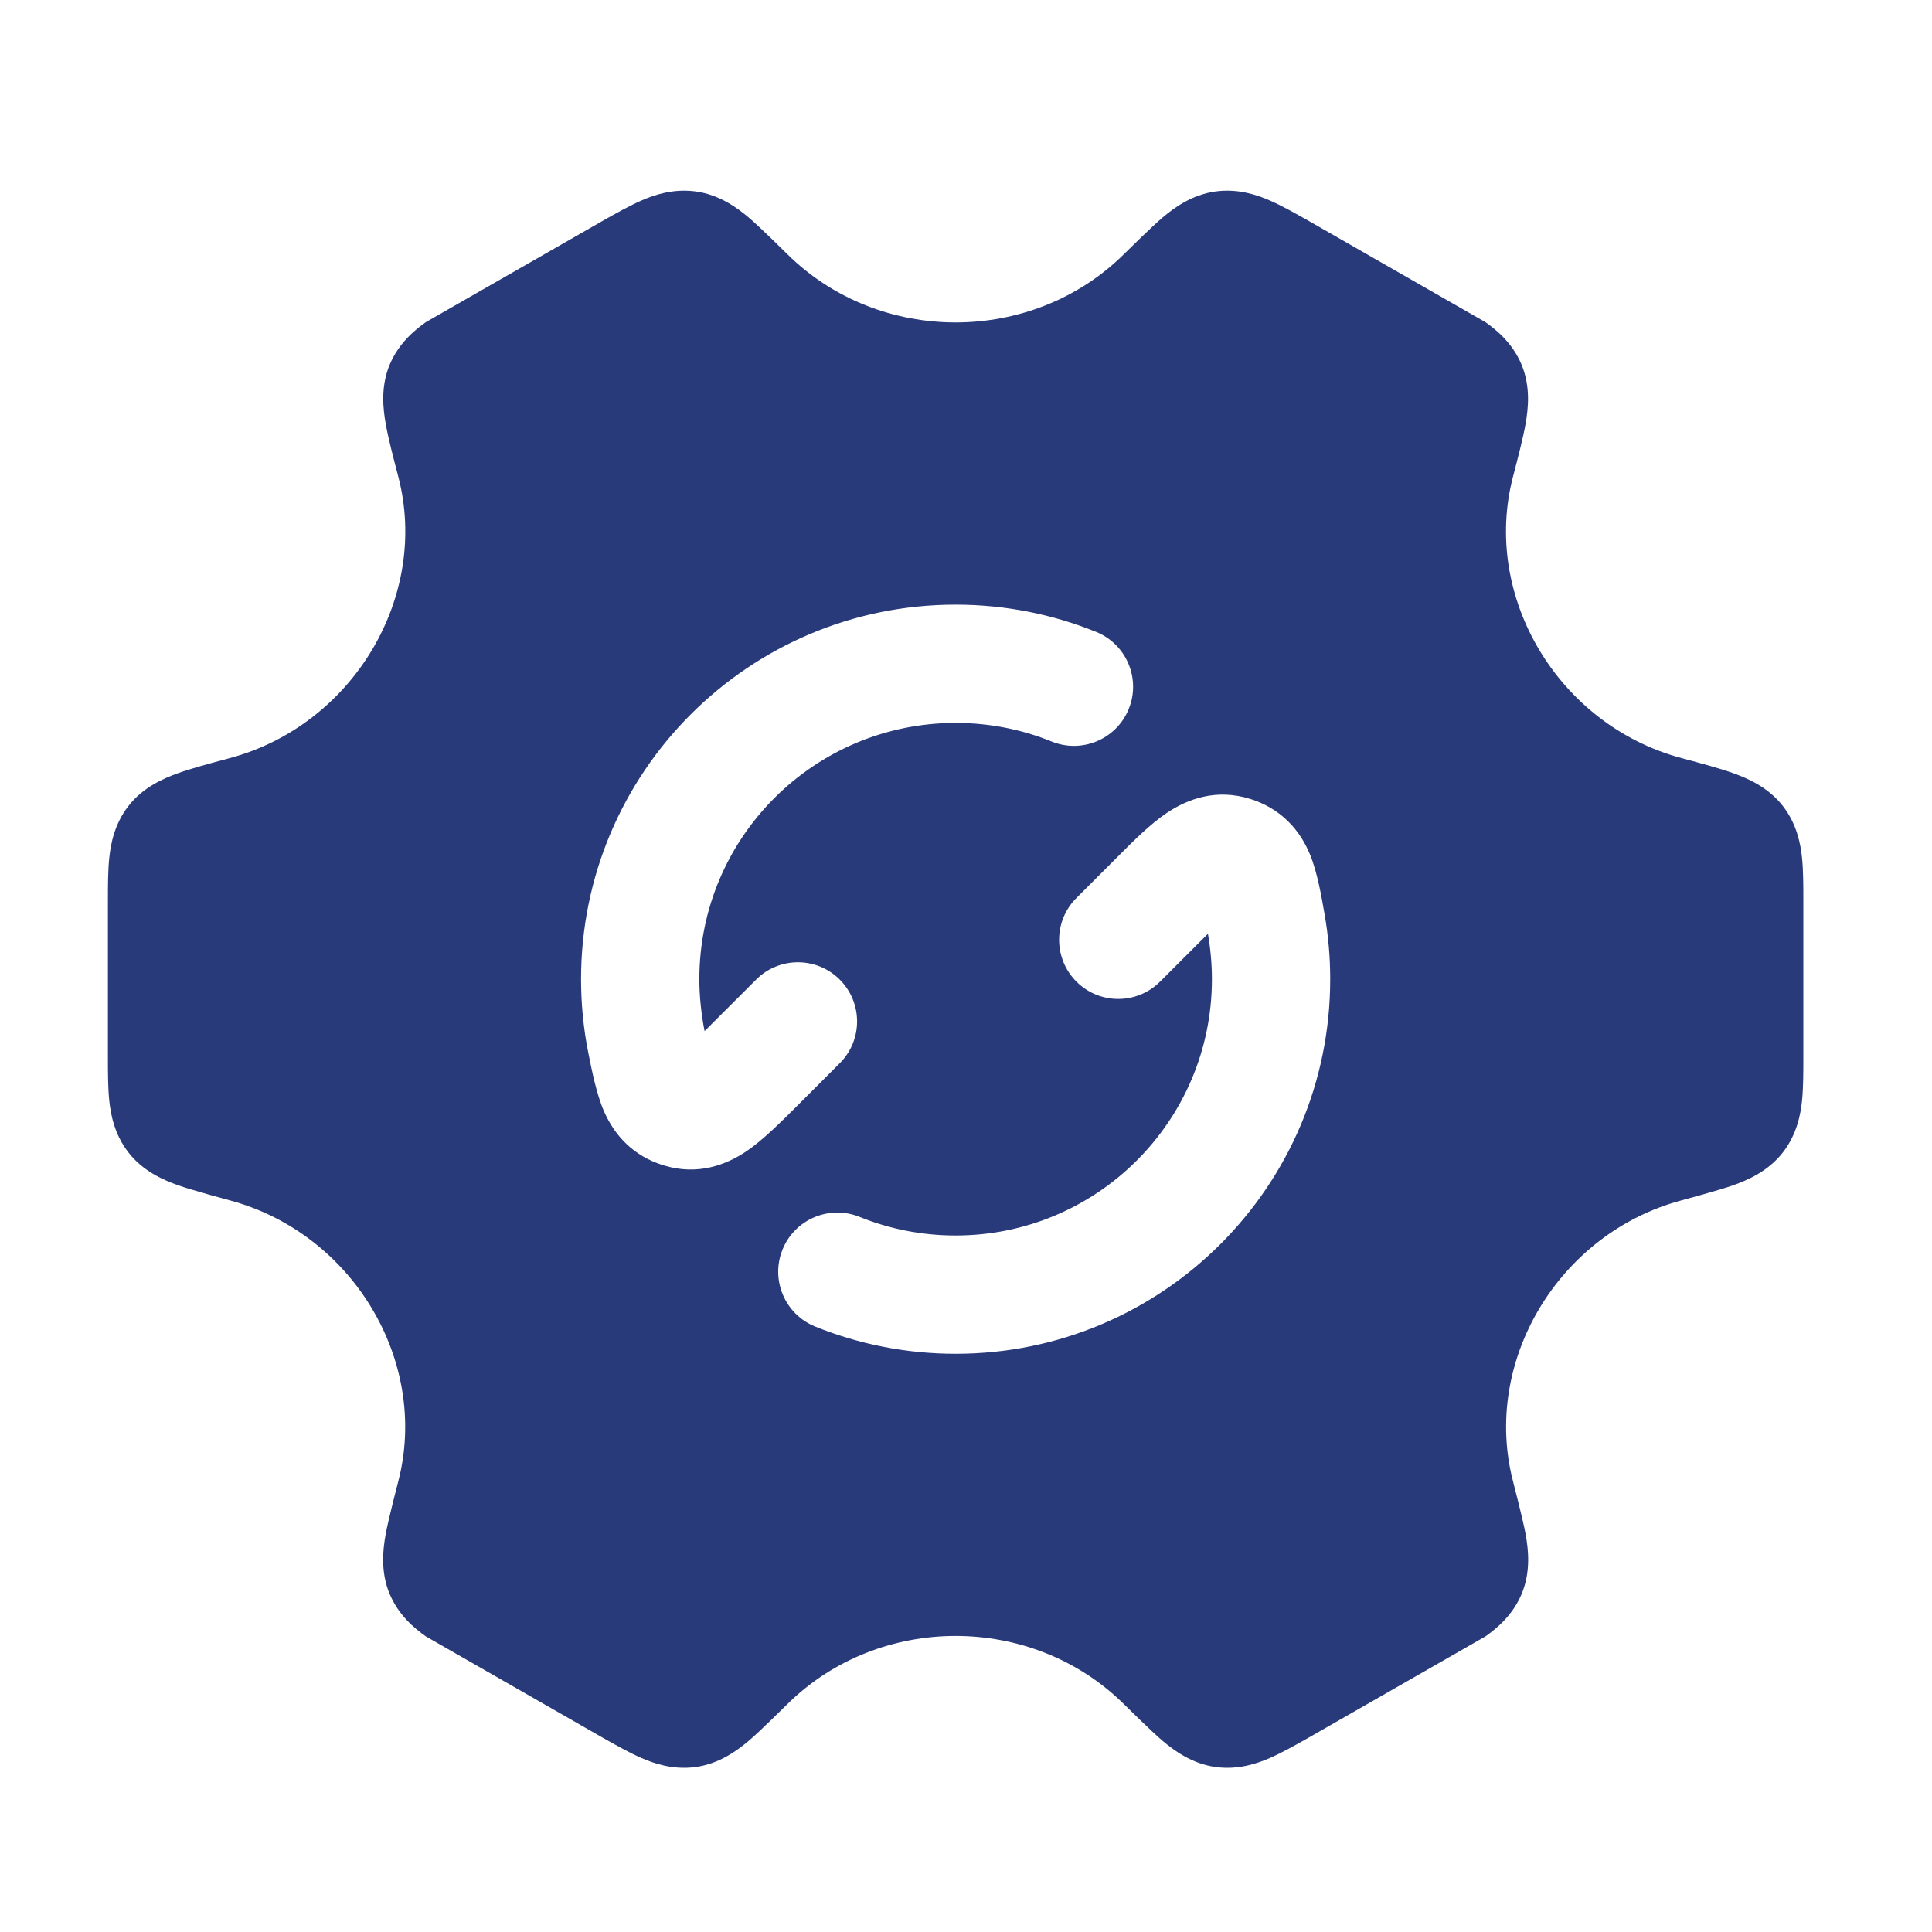 <svg width="49" height="49" viewBox="0 0 49 49" fill="none" xmlns="http://www.w3.org/2000/svg"><g clip-path="url(#clip0_26_465)"><g clip-path="url(#clip1_26_465)"><path fill-rule="evenodd" clip-rule="evenodd" d="M17.642 4.855C17.073 4.779 16.593 4.943 16.267 5.086C15.967 5.217 15.628 5.408 15.3 5.593L10.801 8.17C10.51 8.376 10.116 8.705 9.889 9.236C9.642 9.816 9.722 10.401 9.781 10.739C9.844 11.105 9.976 11.609 10.102 12.091C10.894 15.125 8.959 18.389 5.825 19.228L5.77 19.243C5.296 19.37 4.851 19.489 4.504 19.614C4.179 19.732 3.636 19.952 3.253 20.448C2.901 20.905 2.808 21.405 2.771 21.759C2.737 22.086 2.737 22.476 2.737 22.856V26.815C2.737 27.195 2.737 27.585 2.771 27.912C2.808 28.266 2.901 28.766 3.253 29.223C3.635 29.719 4.179 29.939 4.504 30.056C4.851 30.182 5.825 30.443 5.825 30.443C8.957 31.282 10.892 34.545 10.099 37.579C10.099 37.579 9.841 38.565 9.778 38.931C9.719 39.269 9.639 39.854 9.886 40.434C10.112 40.966 10.506 41.294 10.798 41.501L15.296 44.078C15.625 44.263 15.964 44.454 16.264 44.585C16.59 44.728 17.07 44.892 17.639 44.816C18.257 44.733 18.715 44.38 18.979 44.16C19.259 43.926 19.962 43.228 19.962 43.228C21.129 42.071 22.683 41.492 24.237 41.491C25.791 41.492 27.346 42.071 28.512 43.228C28.512 43.228 29.216 43.926 29.496 44.16C29.759 44.38 30.218 44.733 30.836 44.816C31.405 44.892 31.884 44.728 32.211 44.585C32.511 44.454 32.85 44.263 33.178 44.078L37.677 41.501C37.968 41.294 38.362 40.966 38.589 40.434C38.835 39.854 38.756 39.269 38.697 38.931C38.633 38.565 38.376 37.579 38.376 37.579C37.583 34.545 39.517 31.282 42.65 30.443C42.65 30.443 43.623 30.182 43.971 30.056C44.296 29.939 44.839 29.719 45.222 29.223C45.574 28.766 45.667 28.266 45.704 27.912C45.737 27.585 45.737 27.195 45.737 26.815V22.856C45.737 22.476 45.737 22.086 45.704 21.759C45.667 21.405 45.574 20.905 45.222 20.448C44.839 19.952 44.296 19.732 43.971 19.614C43.623 19.489 43.179 19.37 42.705 19.243L42.65 19.228C39.516 18.389 37.58 15.125 38.373 12.091C38.499 11.609 38.63 11.105 38.694 10.739C38.752 10.401 38.832 9.816 38.585 9.236C38.359 8.705 37.965 8.376 37.673 8.17L33.175 5.593C32.847 5.408 32.508 5.217 32.208 5.086C31.881 4.943 31.402 4.779 30.833 4.855C30.215 4.938 29.756 5.29 29.493 5.511C29.213 5.745 28.509 6.443 28.509 6.443C27.343 7.599 25.79 8.177 24.237 8.178C22.684 8.177 21.131 7.599 19.965 6.443C19.965 6.443 19.262 5.745 18.982 5.511C18.718 5.29 18.26 4.938 17.642 4.855ZM17.737 24.835C17.737 21.246 20.648 18.335 24.237 18.335C25.102 18.335 25.924 18.503 26.674 18.807C27.442 19.118 28.317 18.748 28.628 17.98C28.939 17.212 28.568 16.337 27.8 16.026C26.698 15.58 25.494 15.335 24.237 15.335C18.991 15.335 14.737 19.589 14.737 24.835C14.737 25.473 14.8 26.098 14.921 26.703C15.007 27.134 15.13 27.758 15.322 28.192C15.59 28.799 16.064 29.324 16.838 29.558C17.69 29.817 18.41 29.551 18.941 29.192C19.352 28.913 19.837 28.428 20.21 28.055L21.298 26.966C21.884 26.381 21.884 25.431 21.298 24.845C20.712 24.259 19.762 24.259 19.177 24.845L17.87 26.151C17.788 25.738 17.737 25.275 17.737 24.835ZM29.422 24.896L30.636 23.683C30.7 24.048 30.737 24.449 30.737 24.835C30.737 28.425 27.827 31.335 24.237 31.335C23.373 31.335 22.551 31.167 21.8 30.863C21.032 30.553 20.158 30.923 19.847 31.691C19.536 32.459 19.907 33.334 20.674 33.644C21.777 34.09 22.98 34.335 24.237 34.335C29.484 34.335 33.737 30.082 33.737 24.835C33.737 24.276 33.689 23.726 33.595 23.191C33.519 22.751 33.409 22.116 33.225 21.673C33.112 21.401 32.941 21.098 32.667 20.829C32.385 20.552 32.057 20.372 31.716 20.265C30.856 19.993 30.125 20.259 29.587 20.622C29.171 20.903 28.748 21.326 28.37 21.706L27.301 22.775C26.715 23.36 26.715 24.31 27.301 24.896C27.886 25.482 28.836 25.482 29.422 24.896Z" fill="#293A7B"></path></g></g><defs><clipPath id="clip0_26_465"><rect width="48" height="48" fill="white" transform="translate(0.237 0.835)"></rect></clipPath><clipPath id="clip1_26_465"><rect width="48" height="48" fill="white" transform="translate(0.237 0.835)"></rect></clipPath></defs></svg>